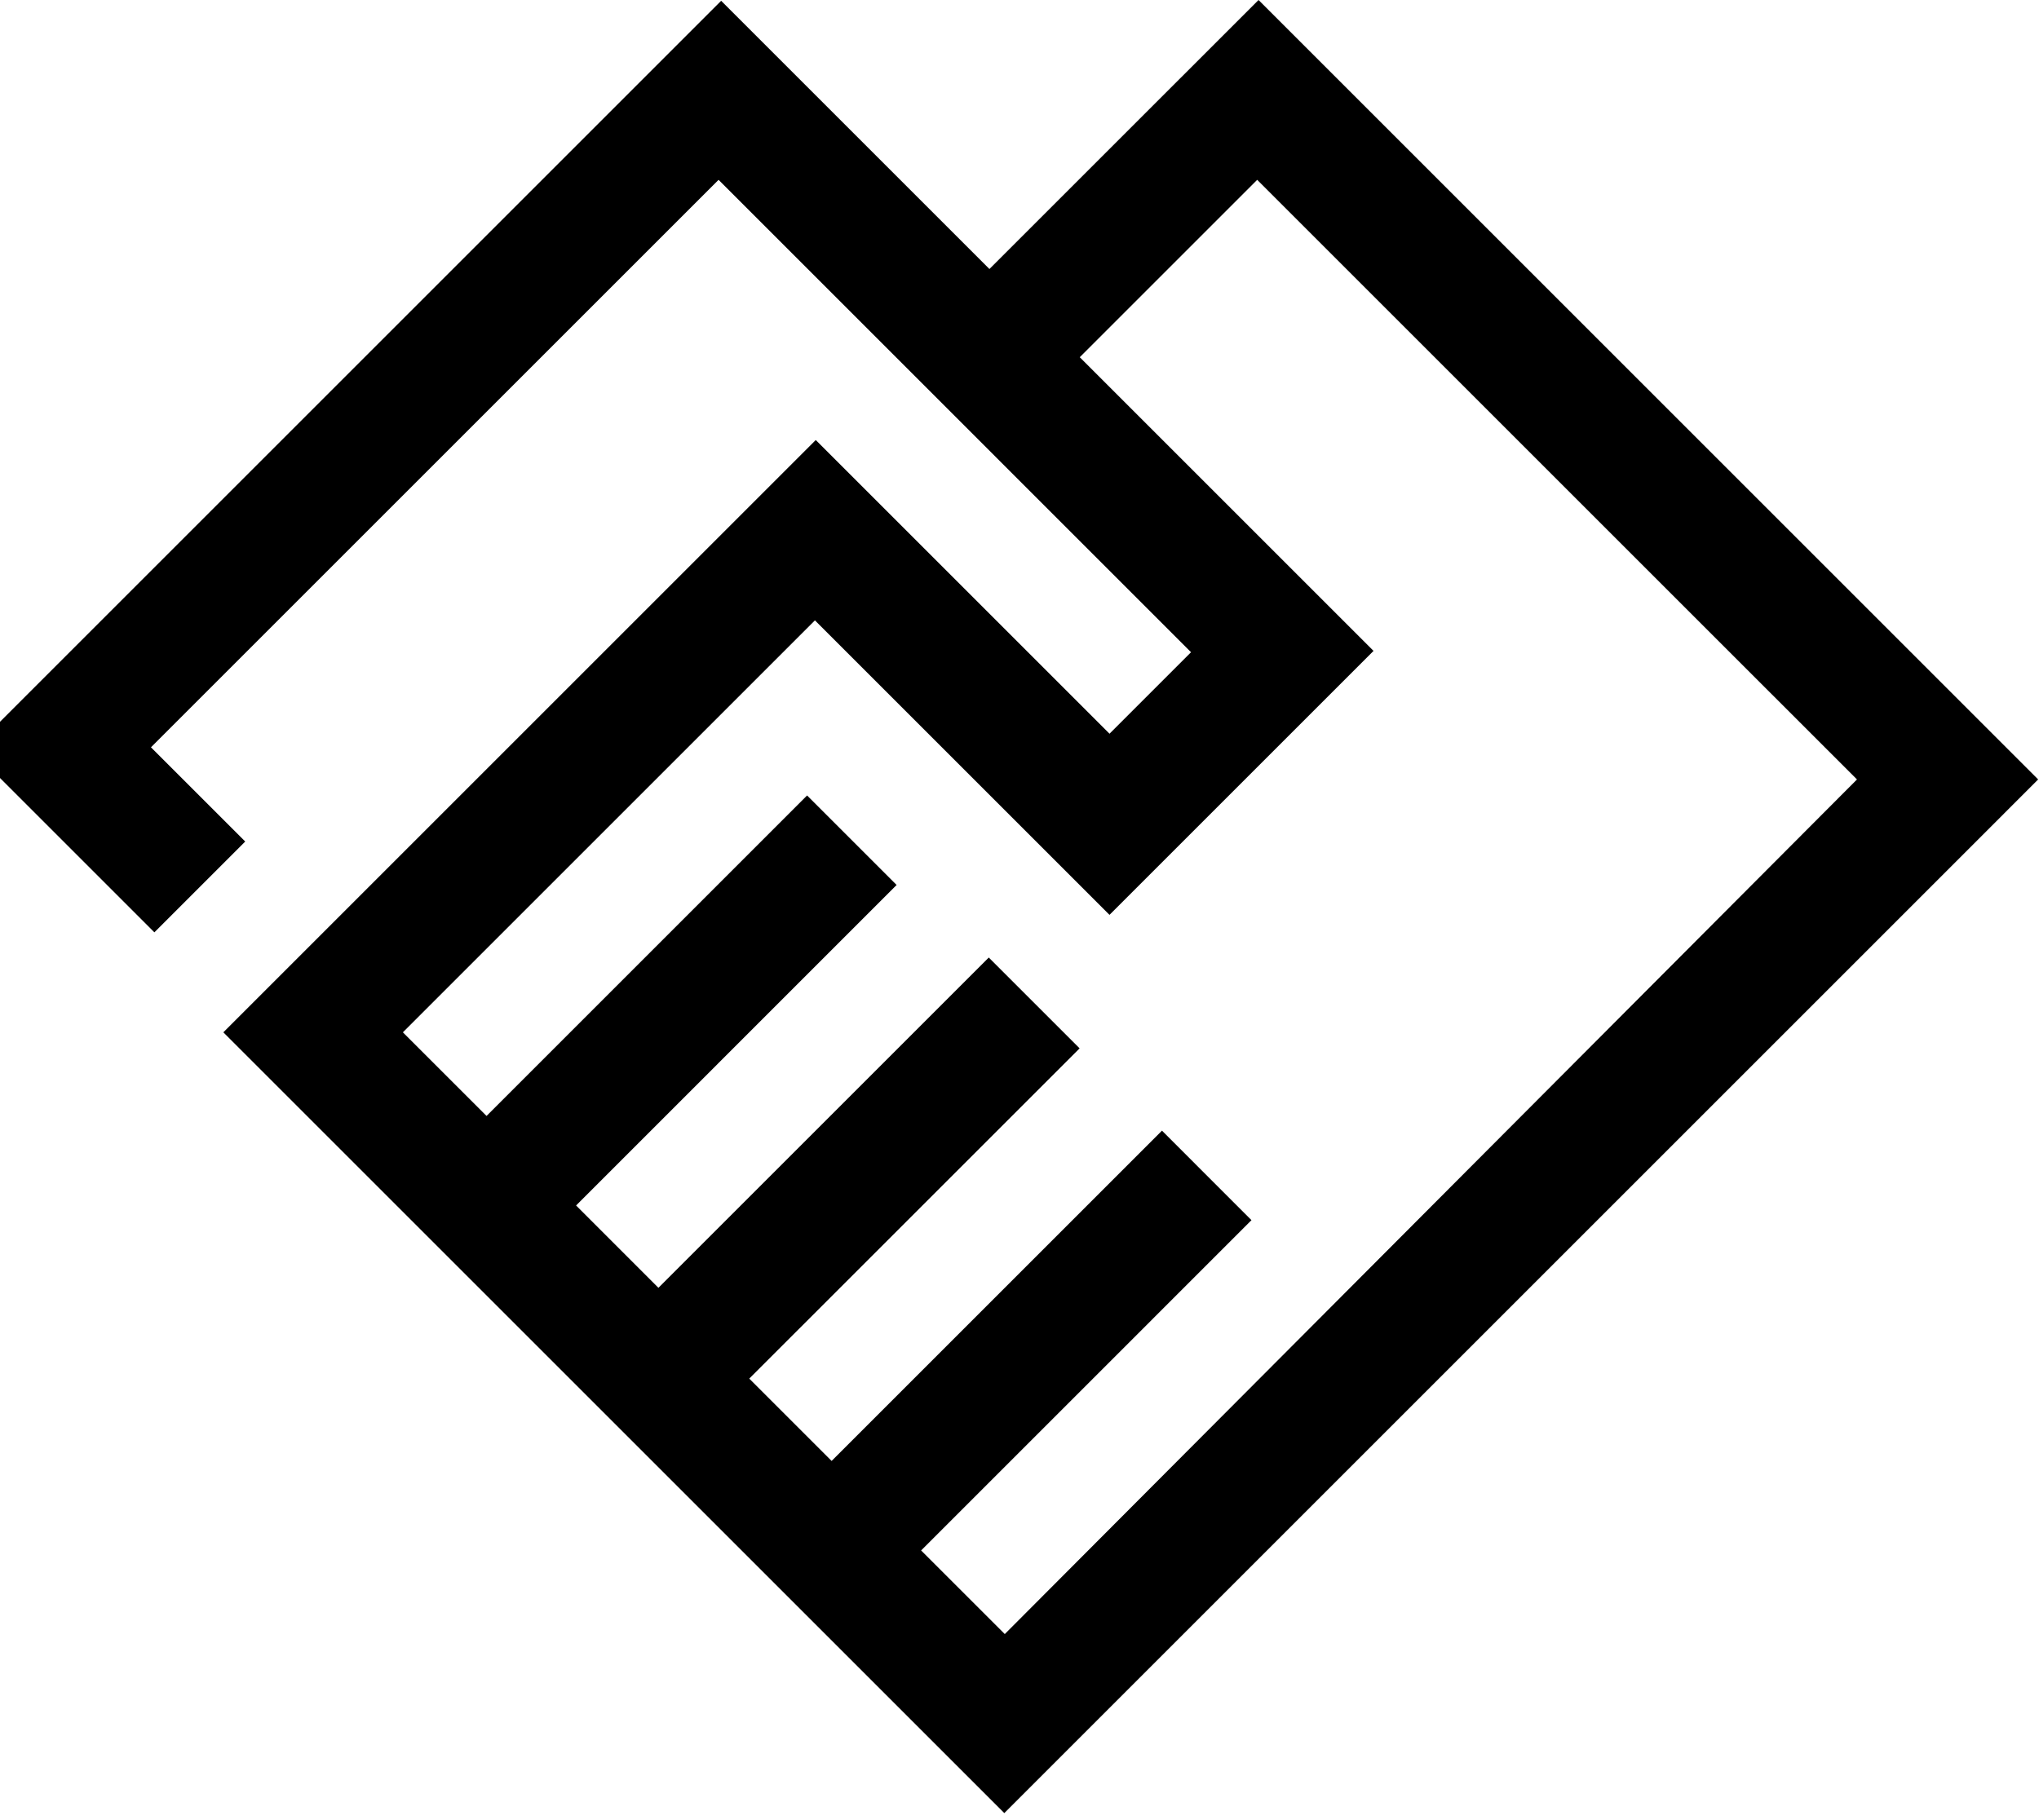 <svg width="56" height="50" viewBox="0 0 56 50" fill="none" xmlns="http://www.w3.org/2000/svg">
<path d="M27.583 49.807L6.134 28.359L22.404 12.088L30.472 20.156L32.711 17.917L19.735 4.94L4.146 20.529L6.735 23.117L4.24 25.612L-0.772 20.6L19.806 0.022L27.174 7.39L34.565 0L55.977 21.412L27.583 49.807ZM27.596 44.889L51.001 21.412L34.528 4.94L29.655 9.813L37.723 17.881L30.472 25.132L22.382 17.042L11.065 28.359L13.363 30.656L22.166 21.852L24.625 24.311L15.822 33.115L18.083 35.377L27.156 26.304L29.651 28.799L20.578 37.871L22.84 40.133L31.913 31.06L34.371 33.519L25.298 42.592L27.596 44.889Z" fill="black"/>
</svg>
